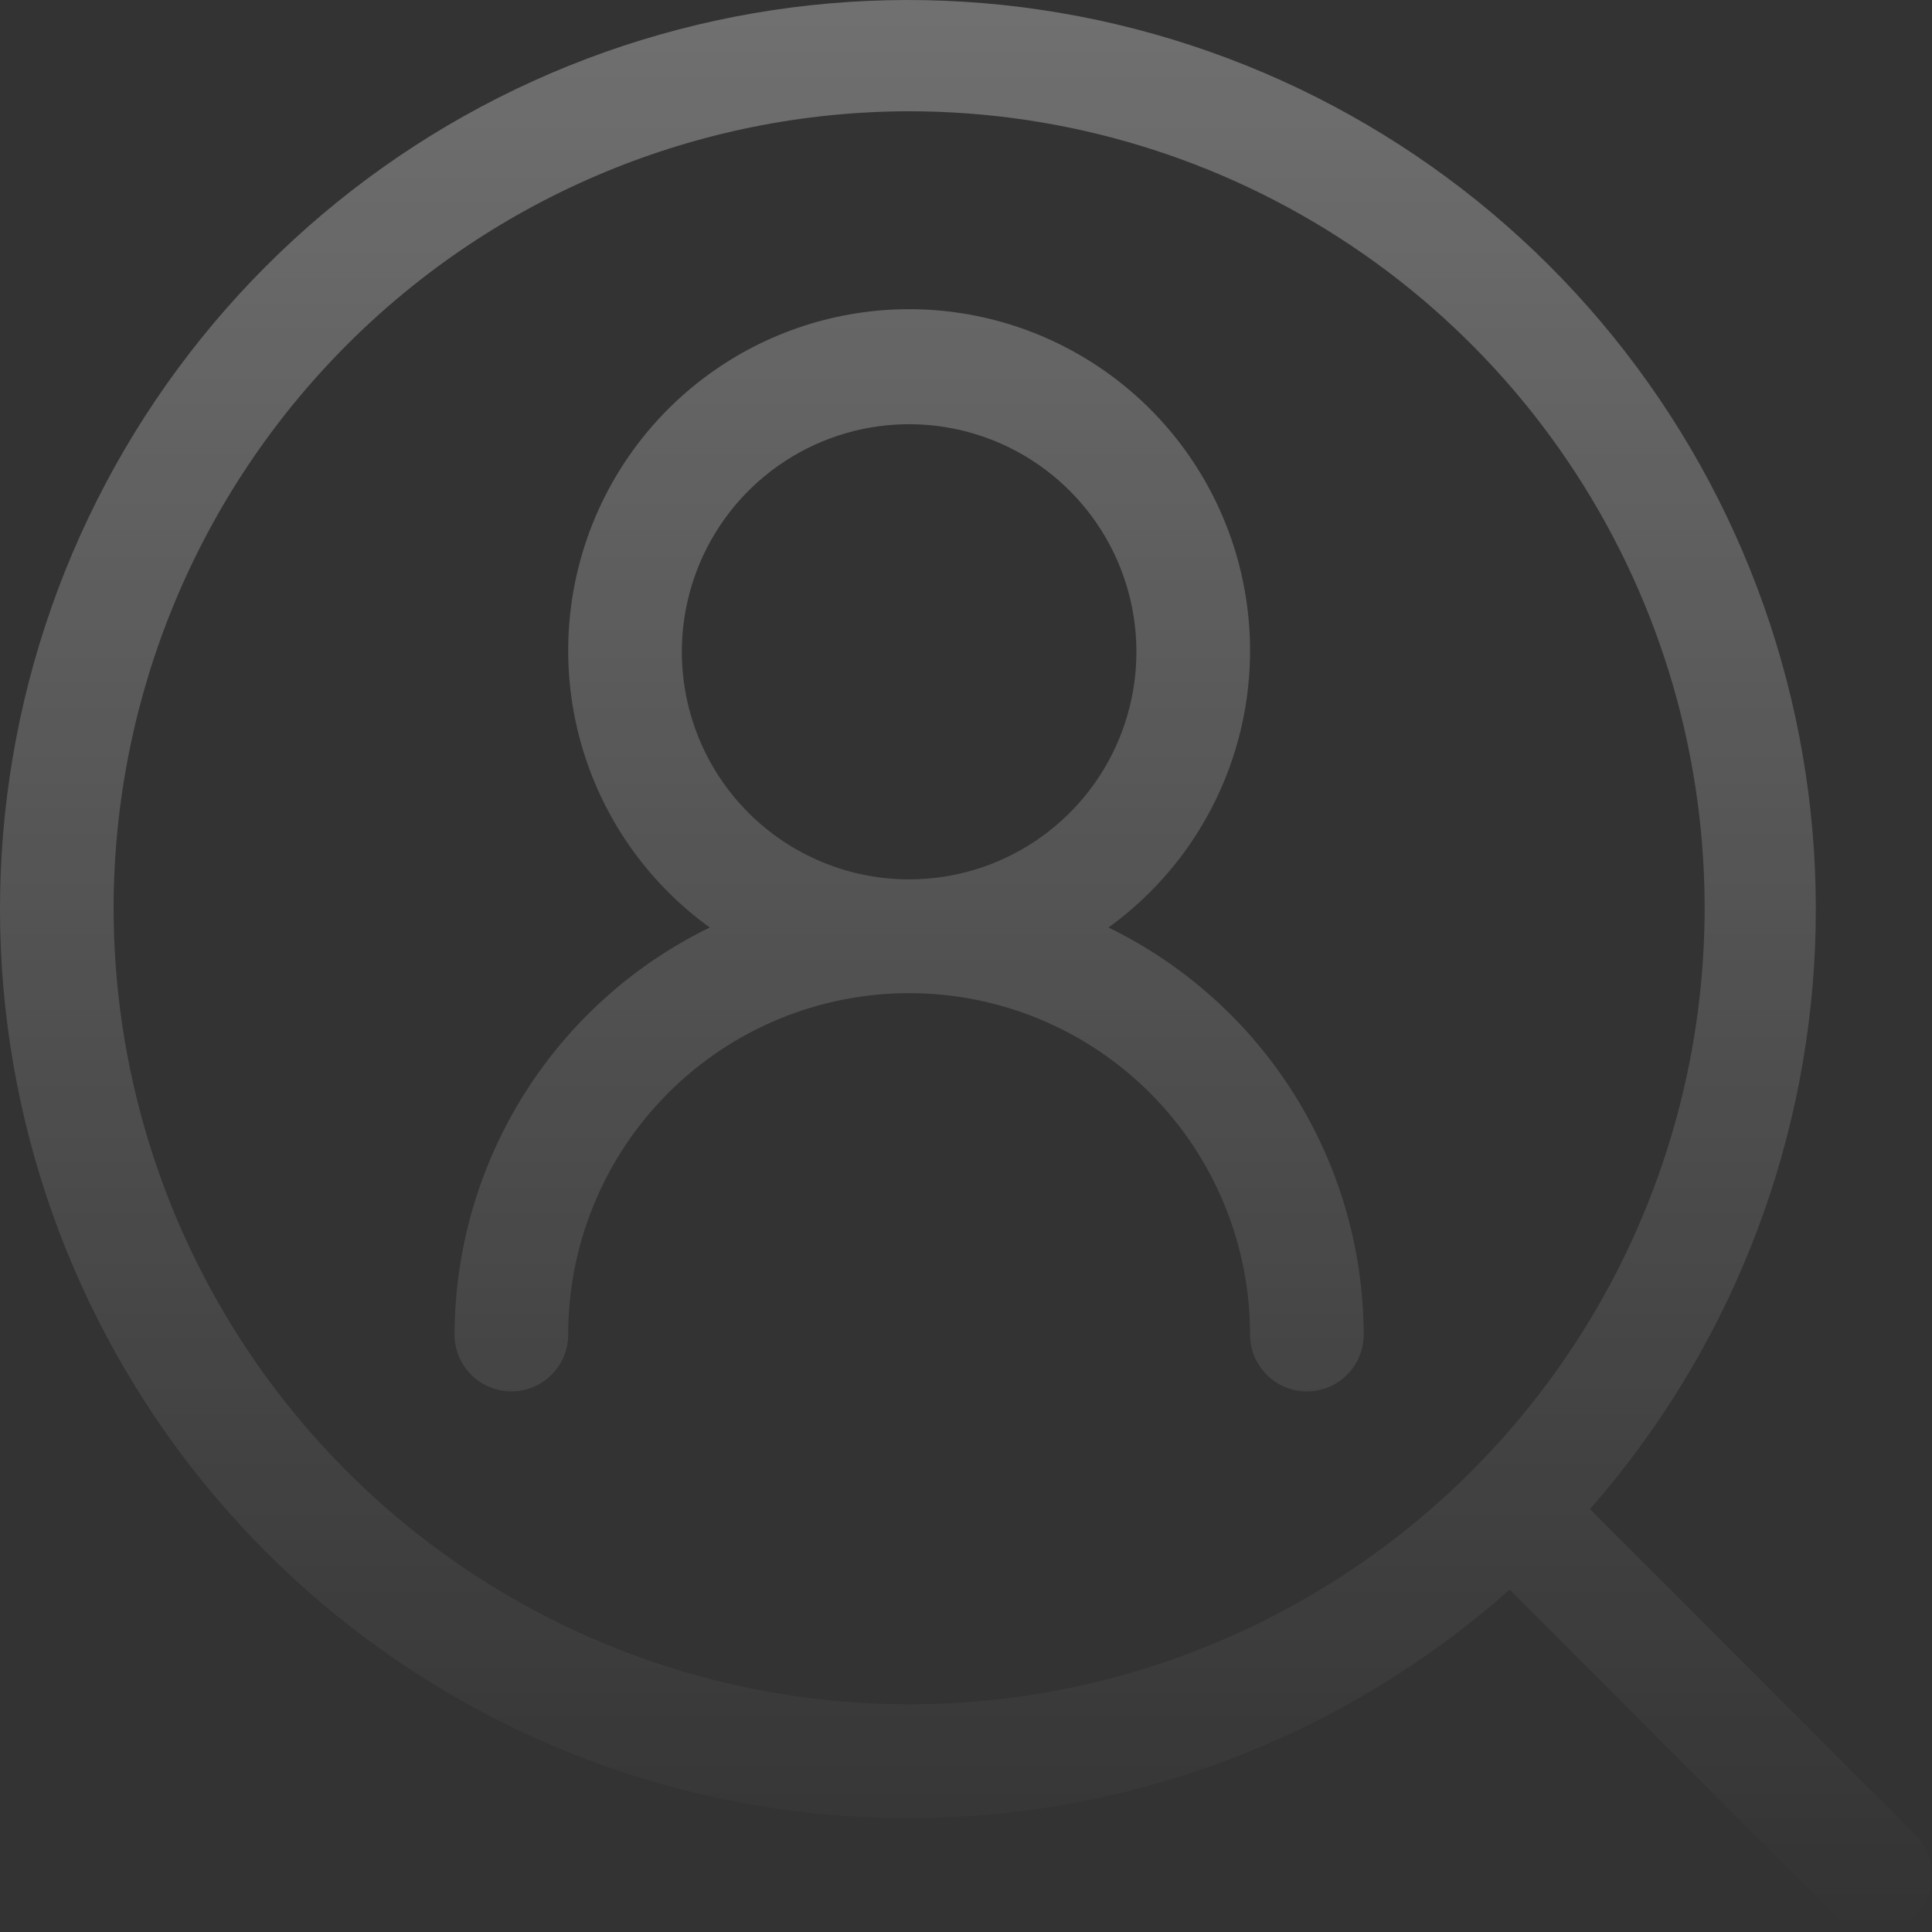 <?xml version="1.0" encoding="UTF-8"?> <svg xmlns="http://www.w3.org/2000/svg" width="110" height="110" viewBox="0 0 110 110" fill="none"><rect x="0" y="0" width="110" height="110" fill="#333333" stroke="none"/><path opacity="0.3" d="M51.762 103.517C64.365 103.514 76.53 98.883 85.952 90.501L104.47 109.05C105.078 109.658 105.902 110 106.761 110C107.62 110 108.444 109.658 109.051 109.05C109.659 108.442 110 107.617 110 106.757C110 105.896 109.659 105.071 109.051 104.463L90.526 85.921C98.327 77.031 102.85 65.732 103.341 53.908C103.832 42.084 100.261 30.448 93.224 20.941C86.186 11.433 76.107 4.627 64.666 1.657C53.225 -1.313 41.114 -0.268 30.349 4.618C19.584 9.504 10.817 17.937 5.508 28.51C0.199 39.083 -1.331 51.159 1.174 62.724C3.678 74.29 10.064 84.647 19.27 92.07C28.475 99.493 39.942 103.533 51.762 103.517ZM51.762 6.336C60.72 6.336 69.477 8.996 76.925 13.979C84.374 18.962 90.179 26.045 93.607 34.332C97.035 42.619 97.932 51.738 96.185 60.535C94.437 69.332 90.123 77.413 83.789 83.755C77.454 90.098 69.384 94.417 60.598 96.167C51.812 97.917 42.705 97.019 34.429 93.586C26.152 90.154 19.078 84.341 14.101 76.883C9.125 69.425 6.468 60.657 6.468 51.687C6.482 39.664 11.258 28.136 19.75 19.634C28.241 11.132 39.753 6.35 51.762 6.336ZM25.88 75.983C25.88 76.842 26.221 77.666 26.827 78.273C27.434 78.881 28.257 79.222 29.115 79.222C29.973 79.222 30.796 78.881 31.403 78.273C32.009 77.666 32.35 76.842 32.35 75.983C32.35 70.828 34.395 65.884 38.036 62.239C41.676 58.594 46.613 56.546 51.762 56.546C56.91 56.546 61.847 58.594 65.487 62.239C69.128 65.884 71.173 70.828 71.173 75.983C71.173 76.842 71.514 77.666 72.121 78.273C72.727 78.881 73.55 79.222 74.408 79.222C75.266 79.222 76.089 78.881 76.696 78.273C77.303 77.666 77.644 76.842 77.644 75.983C77.629 71.145 76.259 66.409 73.69 62.313C71.121 58.216 67.456 54.923 63.111 52.808C66.442 50.405 68.926 47.006 70.206 43.099C71.486 39.194 71.496 34.982 70.234 31.07C68.973 27.157 66.506 23.746 63.186 21.327C59.867 18.907 55.867 17.604 51.762 17.604C47.656 17.604 43.656 18.907 40.337 21.327C37.017 23.746 34.55 27.157 33.289 31.07C32.028 34.982 32.038 39.194 33.318 43.099C34.598 47.006 37.081 50.405 40.412 52.808C36.068 54.923 32.402 58.216 29.833 62.313C27.264 66.409 25.895 71.145 25.88 75.983ZM38.821 37.11C38.821 34.547 39.58 32.042 41.002 29.911C42.423 27.78 44.445 26.12 46.809 25.139C49.174 24.158 51.776 23.902 54.286 24.402C56.797 24.902 59.102 26.136 60.912 27.948C62.722 29.76 63.955 32.069 64.454 34.582C64.953 37.096 64.697 39.701 63.718 42.069C62.738 44.436 61.079 46.46 58.951 47.884C56.823 49.308 54.321 50.068 51.762 50.068C48.329 50.068 45.038 48.703 42.611 46.273C40.184 43.843 38.821 40.547 38.821 37.11Z" fill="url(#paint0_linear_2486_5041)"></path><defs><linearGradient id="paint0_linear_2486_5041" x1="55" y1="0" x2="55" y2="110" gradientUnits="userSpaceOnUse"><stop stop-color="white"></stop><stop offset="1" stop-color="white" stop-opacity="0"></stop></linearGradient></defs></svg> 